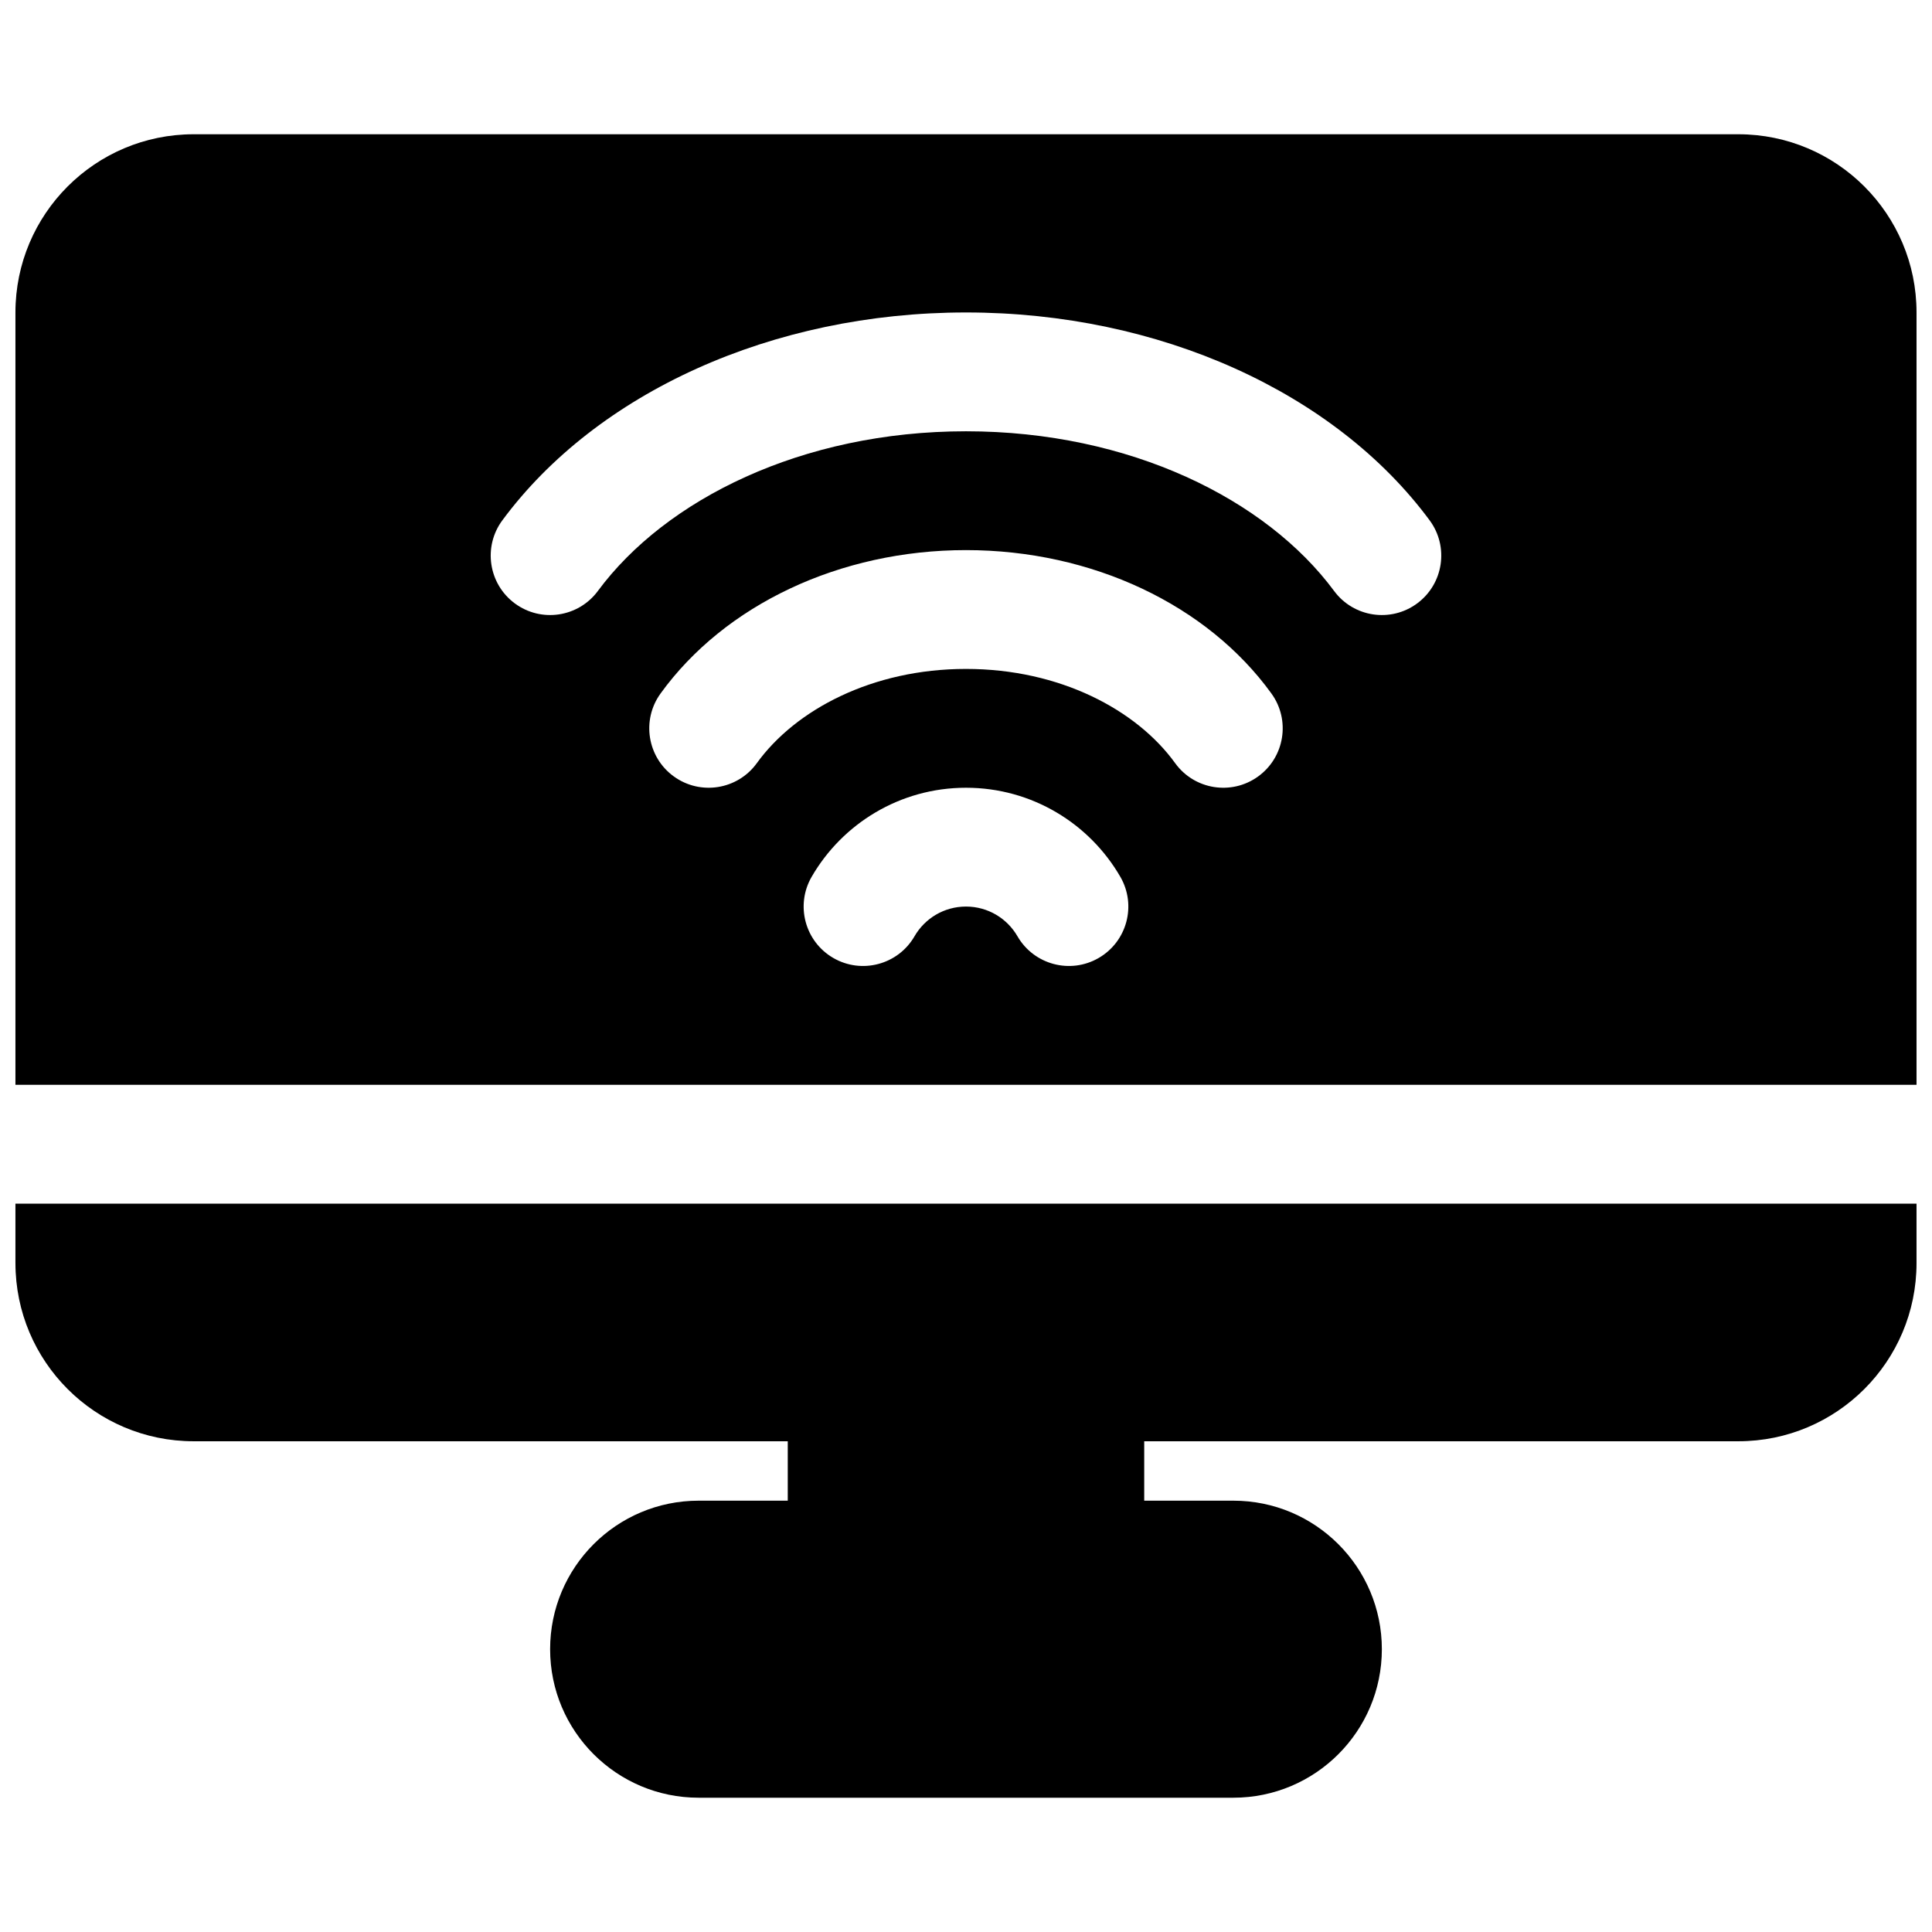 <?xml version="1.0" encoding="UTF-8"?>
<!-- Uploaded to: SVG Repo, www.svgrepo.com, Generator: SVG Repo Mixer Tools -->
<svg width="800px" height="800px" version="1.1" viewBox="144 144 512 512" xmlns="http://www.w3.org/2000/svg">
 <defs>
  <clipPath id="b">
   <path d="m148.09 179h503.81v253h-503.81z"/>
  </clipPath>
  <clipPath id="a">
   <path d="m148.09 462h503.81v159h-503.81z"/>
  </clipPath>
 </defs>
 <g>
  <g clip-path="url(#b)">
   <path d="m195.32 179.58c-26.082 0-47.23 21.145-47.23 47.23v204.68h503.81v-204.68c0-26.086-21.145-47.23-47.23-47.23zm191.03 212.55c2.746-4.746 7.84-7.883 13.648-7.883 5.805 0 10.898 3.137 13.645 7.883 4.356 7.527 13.988 10.098 21.512 5.746 7.527-4.356 10.102-13.984 5.746-21.512-8.141-14.078-23.402-23.605-40.902-23.605-17.504 0-32.762 9.527-40.906 23.605-4.352 7.527-1.781 17.156 5.746 21.512 7.527 4.352 17.156 1.781 21.512-5.746zm13.648-70.859c-24.859 0-45.207 10.828-55.43 24.973-5.098 7.043-14.941 8.625-21.984 3.531-7.047-5.098-8.629-14.938-3.535-21.984 16.996-23.504 47.531-38.008 80.949-38.008s63.949 14.504 80.945 38.008c5.098 7.047 3.516 16.887-3.535 21.984-7.043 5.094-16.887 3.512-21.98-3.531-10.227-14.145-30.574-24.973-55.43-24.973zm-97.555-20.66c17.941-24.246 54.066-42.316 97.555-42.316 43.484 0 79.609 18.07 97.551 42.316 5.172 6.992 15.031 8.465 22.02 3.293 6.988-5.172 8.465-15.031 3.293-22.02-25.031-33.832-71.508-55.078-122.86-55.078-51.359 0-97.836 21.246-122.87 55.078-5.172 6.988-3.695 16.848 3.293 22.02s16.848 3.699 22.02-3.293z" fill-rule="evenodd"/>
  </g>
  <g clip-path="url(#a)">
   <path d="m148.09 478.72v-15.742h503.81v15.742c0 26.086-21.145 47.23-47.23 47.23h-157.44v15.746h23.617c21.738 0 39.359 17.621 39.359 39.359 0 21.738-17.621 39.359-39.359 39.359h-141.7c-21.734 0-39.359-17.621-39.359-39.359 0-21.738 17.625-39.359 39.359-39.359h23.617v-15.746h-157.44c-26.082 0-47.23-21.145-47.23-47.23z"/>
  </g>
 </g>
</svg>